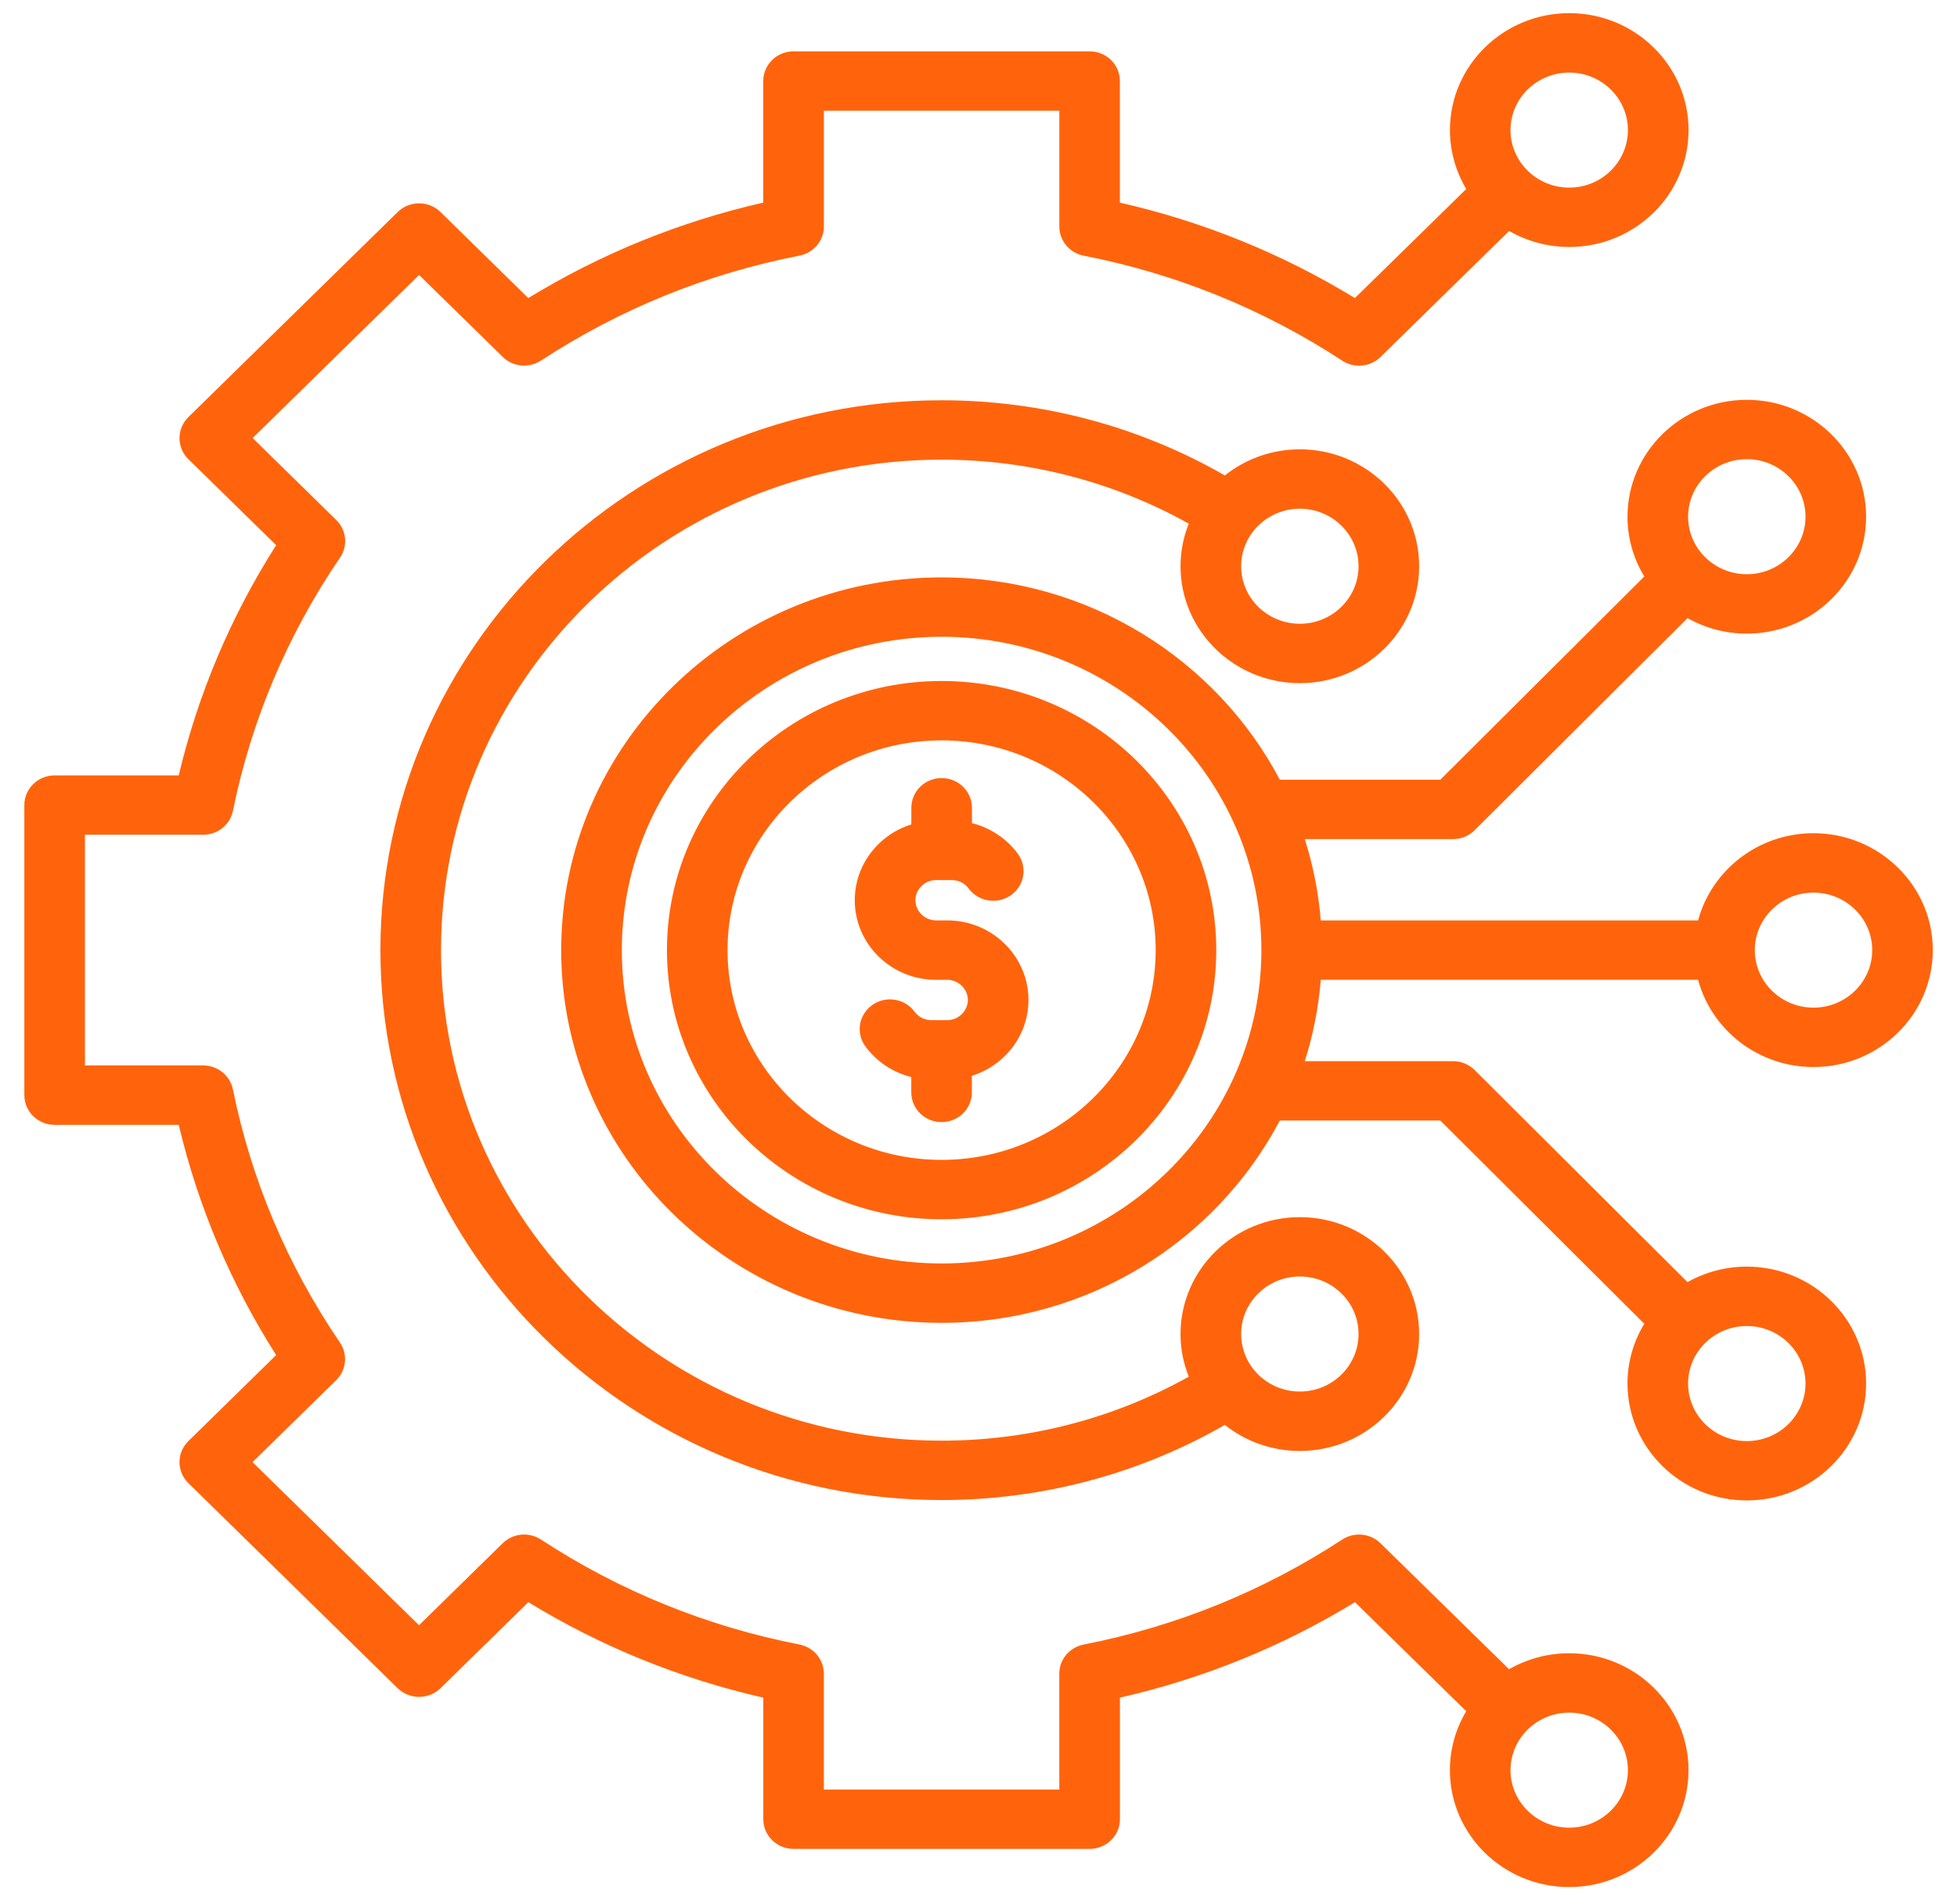 <svg width="110" height="107" viewBox="0 0 110 107" fill="none" xmlns="http://www.w3.org/2000/svg">
<g clip-path="url(#clip0_433_2064)">
<path d="M95.447 55.067C96.203 57.885 98.824 59.969 101.934 59.969C105.632 59.969 108.64 57.022 108.64 53.398C108.64 49.776 105.632 46.828 101.934 46.828C98.824 46.828 96.203 48.912 95.447 51.73H74.239C74.111 50.151 73.805 48.62 73.338 47.158H81.673C82.129 47.158 82.567 46.978 82.887 46.659L94.853 34.739C95.835 35.292 96.974 35.611 98.185 35.611C101.883 35.611 104.891 32.664 104.891 29.041C104.891 25.418 101.883 22.471 98.185 22.471C94.487 22.471 91.479 25.418 91.479 29.041C91.479 30.267 91.824 31.417 92.424 32.399L80.958 43.821H71.936C68.38 37.075 61.193 32.451 52.924 32.451C41.135 32.451 31.544 41.848 31.544 53.398C31.544 64.95 41.135 74.346 52.924 74.346C61.193 74.346 68.38 69.724 71.936 62.976H80.958L92.424 74.398C91.824 75.382 91.479 76.53 91.479 77.756C91.479 81.379 94.487 84.326 98.185 84.326C101.883 84.326 104.891 81.379 104.891 77.756C104.891 74.133 101.883 71.186 98.185 71.186C96.974 71.186 95.835 71.505 94.853 72.058L82.887 60.138C82.567 59.819 82.129 59.639 81.673 59.639H73.338C73.805 58.177 74.111 56.646 74.239 55.065H95.447V55.067ZM101.934 50.166C103.754 50.166 105.234 51.615 105.234 53.398C105.234 55.182 103.754 56.631 101.934 56.631C100.114 56.631 98.634 55.182 98.634 53.398C98.634 51.615 100.116 50.166 101.934 50.166ZM98.185 25.806C100.005 25.806 101.485 27.256 101.485 29.039C101.485 30.822 100.005 32.272 98.185 32.272C96.365 32.272 94.885 30.822 94.885 29.039C94.885 27.256 96.367 25.806 98.185 25.806ZM101.485 77.758C101.485 79.541 100.005 80.991 98.185 80.991C96.365 80.991 94.885 79.541 94.885 77.758C94.885 75.975 96.365 74.525 98.185 74.525C100.005 74.525 101.485 75.975 101.485 77.758ZM52.926 71.009C43.014 71.009 34.952 63.108 34.952 53.398C34.952 43.689 43.016 35.788 52.926 35.788C62.839 35.788 70.901 43.689 70.901 53.398C70.901 63.108 62.837 71.009 52.926 71.009ZM73.062 38.394C76.76 38.394 79.768 35.446 79.768 31.823C79.768 28.2 76.76 25.253 73.062 25.253C71.465 25.253 69.998 25.804 68.847 26.72C64.027 23.954 58.553 22.496 52.926 22.496C35.533 22.496 21.383 36.36 21.383 53.401C21.383 70.441 35.533 84.305 52.926 84.305C58.555 84.305 64.029 82.847 68.847 80.082C69.998 80.997 71.465 81.546 73.062 81.546C76.76 81.546 79.768 78.599 79.768 74.976C79.768 71.353 76.76 68.406 73.062 68.406C69.364 68.406 66.356 71.353 66.356 74.976C66.356 75.82 66.522 76.63 66.82 77.372C62.598 79.727 57.829 80.968 52.926 80.968C37.411 80.968 24.789 68.602 24.789 53.401C24.789 38.2 37.411 25.833 52.926 25.833C57.829 25.833 62.598 27.074 66.82 29.429C66.522 30.172 66.356 30.981 66.356 31.826C66.356 35.446 69.364 38.394 73.062 38.394ZM73.062 71.741C74.882 71.741 76.362 73.19 76.362 74.974C76.362 76.757 74.882 78.207 73.062 78.207C71.242 78.207 69.762 76.757 69.762 74.974C69.762 73.19 71.242 71.741 73.062 71.741ZM76.362 31.823C76.362 33.607 74.882 35.056 73.062 35.056C71.242 35.056 69.762 33.607 69.762 31.823C69.762 30.04 71.242 28.59 73.062 28.59C74.88 28.59 76.362 30.04 76.362 31.823ZM88.203 92.915C86.97 92.915 85.816 93.245 84.822 93.814L77.594 86.733C77.019 86.17 76.121 86.085 75.444 86.525C71.014 89.422 66.124 91.407 60.912 92.425C60.116 92.582 59.541 93.266 59.541 94.062V100.574H46.308V94.062C46.308 93.266 45.735 92.582 44.937 92.425C39.727 91.407 34.837 89.422 30.405 86.525C29.73 86.082 28.829 86.17 28.255 86.733L23.552 91.341L14.195 82.174L18.898 77.566C19.473 77.003 19.56 76.121 19.111 75.46C16.156 71.119 14.129 66.33 13.09 61.222C12.931 60.442 12.232 59.879 11.419 59.879H4.775V46.914H11.421C12.235 46.914 12.933 46.353 13.092 45.571C14.131 40.467 16.158 35.676 19.115 31.333C19.567 30.672 19.477 29.79 18.902 29.227L14.2 24.619L23.556 15.452L28.257 20.058C28.831 20.621 29.73 20.708 30.407 20.266C34.837 17.369 39.725 15.383 44.939 14.366C45.735 14.209 46.31 13.525 46.31 12.728V6.223H59.543V12.732C59.543 13.529 60.116 14.213 60.914 14.37C66.124 15.388 71.012 17.373 75.446 20.27C76.121 20.712 77.022 20.625 77.596 20.062L84.824 12.981C85.818 13.55 86.972 13.88 88.205 13.88C91.903 13.88 94.911 10.932 94.911 7.309C94.911 3.686 91.903 0.739 88.205 0.739C84.507 0.739 81.499 3.686 81.499 7.309C81.499 8.517 81.835 9.648 82.416 10.622L76.157 16.752C72.063 14.253 67.633 12.455 62.947 11.387V4.554C62.947 3.632 62.185 2.886 61.244 2.886H44.605C43.664 2.886 42.901 3.632 42.901 4.554V11.387C38.214 12.455 33.783 14.255 29.694 16.752L24.761 11.917C24.097 11.266 23.017 11.266 22.353 11.917L10.587 23.443C10.268 23.756 10.089 24.181 10.089 24.623C10.089 25.066 10.268 25.491 10.587 25.804L15.522 30.639C12.971 34.648 11.136 38.99 10.046 43.579H3.072C2.131 43.579 1.369 44.325 1.369 45.247V61.55C1.369 62.472 2.131 63.218 3.072 63.218H10.046C11.136 67.809 12.973 72.152 15.522 76.158L10.587 80.993C9.923 81.644 9.923 82.701 10.587 83.352L22.351 94.88C22.671 95.193 23.105 95.368 23.556 95.368C24.007 95.368 24.442 95.193 24.761 94.88L29.696 90.045C33.788 92.544 38.22 94.342 42.904 95.41V102.243C42.904 103.165 43.666 103.911 44.607 103.911H61.246C62.187 103.911 62.949 103.165 62.949 102.243V95.41C67.635 94.342 72.067 92.542 76.159 90.045L82.414 96.173C81.833 97.147 81.496 98.278 81.496 99.486C81.496 103.108 84.505 106.056 88.203 106.056C91.9 106.056 94.909 103.108 94.909 99.486C94.909 95.862 91.9 92.915 88.203 92.915ZM88.203 4.079C90.023 4.079 91.502 5.528 91.502 7.311C91.502 9.095 90.023 10.544 88.203 10.544C86.382 10.544 84.903 9.095 84.903 7.311C84.903 5.528 86.382 4.079 88.203 4.079ZM88.203 102.718C86.382 102.718 84.903 101.269 84.903 99.486C84.903 97.702 86.382 96.253 88.203 96.253C90.023 96.253 91.502 97.702 91.502 99.486C91.502 101.269 90.021 102.718 88.203 102.718ZM52.926 38.273C44.413 38.273 37.488 45.057 37.488 53.398C37.488 61.739 44.413 68.525 52.926 68.525C61.44 68.525 68.365 61.739 68.365 53.398C68.363 45.057 61.438 38.273 52.926 38.273ZM52.926 65.187C46.293 65.187 40.894 59.9 40.894 53.398C40.894 46.899 46.291 41.61 52.926 41.61C59.56 41.61 64.959 46.897 64.959 53.398C64.957 59.898 59.56 65.187 52.926 65.187ZM57.808 56.2C57.808 58.192 56.471 59.885 54.627 60.461V61.395C54.627 62.317 53.865 63.064 52.924 63.064C51.983 63.064 51.221 62.317 51.221 61.395V60.532C50.197 60.275 49.278 59.672 48.645 58.813C48.094 58.066 48.266 57.024 49.029 56.483C49.791 55.943 50.855 56.112 51.407 56.859C51.626 57.157 51.977 57.334 52.345 57.334H53.246C53.874 57.334 54.402 56.815 54.402 56.2C54.402 55.584 53.872 55.067 53.246 55.067H52.607C50.091 55.067 48.045 53.061 48.045 50.595C48.045 48.603 49.382 46.91 51.225 46.334V45.398C51.225 44.476 51.988 43.729 52.929 43.729C53.87 43.729 54.632 44.476 54.632 45.398V46.261C55.656 46.518 56.575 47.12 57.208 47.98C57.759 48.726 57.589 49.769 56.827 50.309C56.065 50.85 55 50.683 54.449 49.936C54.229 49.638 53.878 49.461 53.51 49.461H52.609C51.981 49.461 51.453 49.98 51.453 50.593C51.453 51.209 51.983 51.728 52.609 51.728H53.248C55.762 51.73 57.808 53.736 57.808 56.2Z" fill="#FF640C"/>
</g>
<defs>
<clipPath id="clip0_433_2064">
<rect width="109" height="106" fill="white" transform="translate(0.5 0.611)"/>
</clipPath>
</defs>
</svg>
